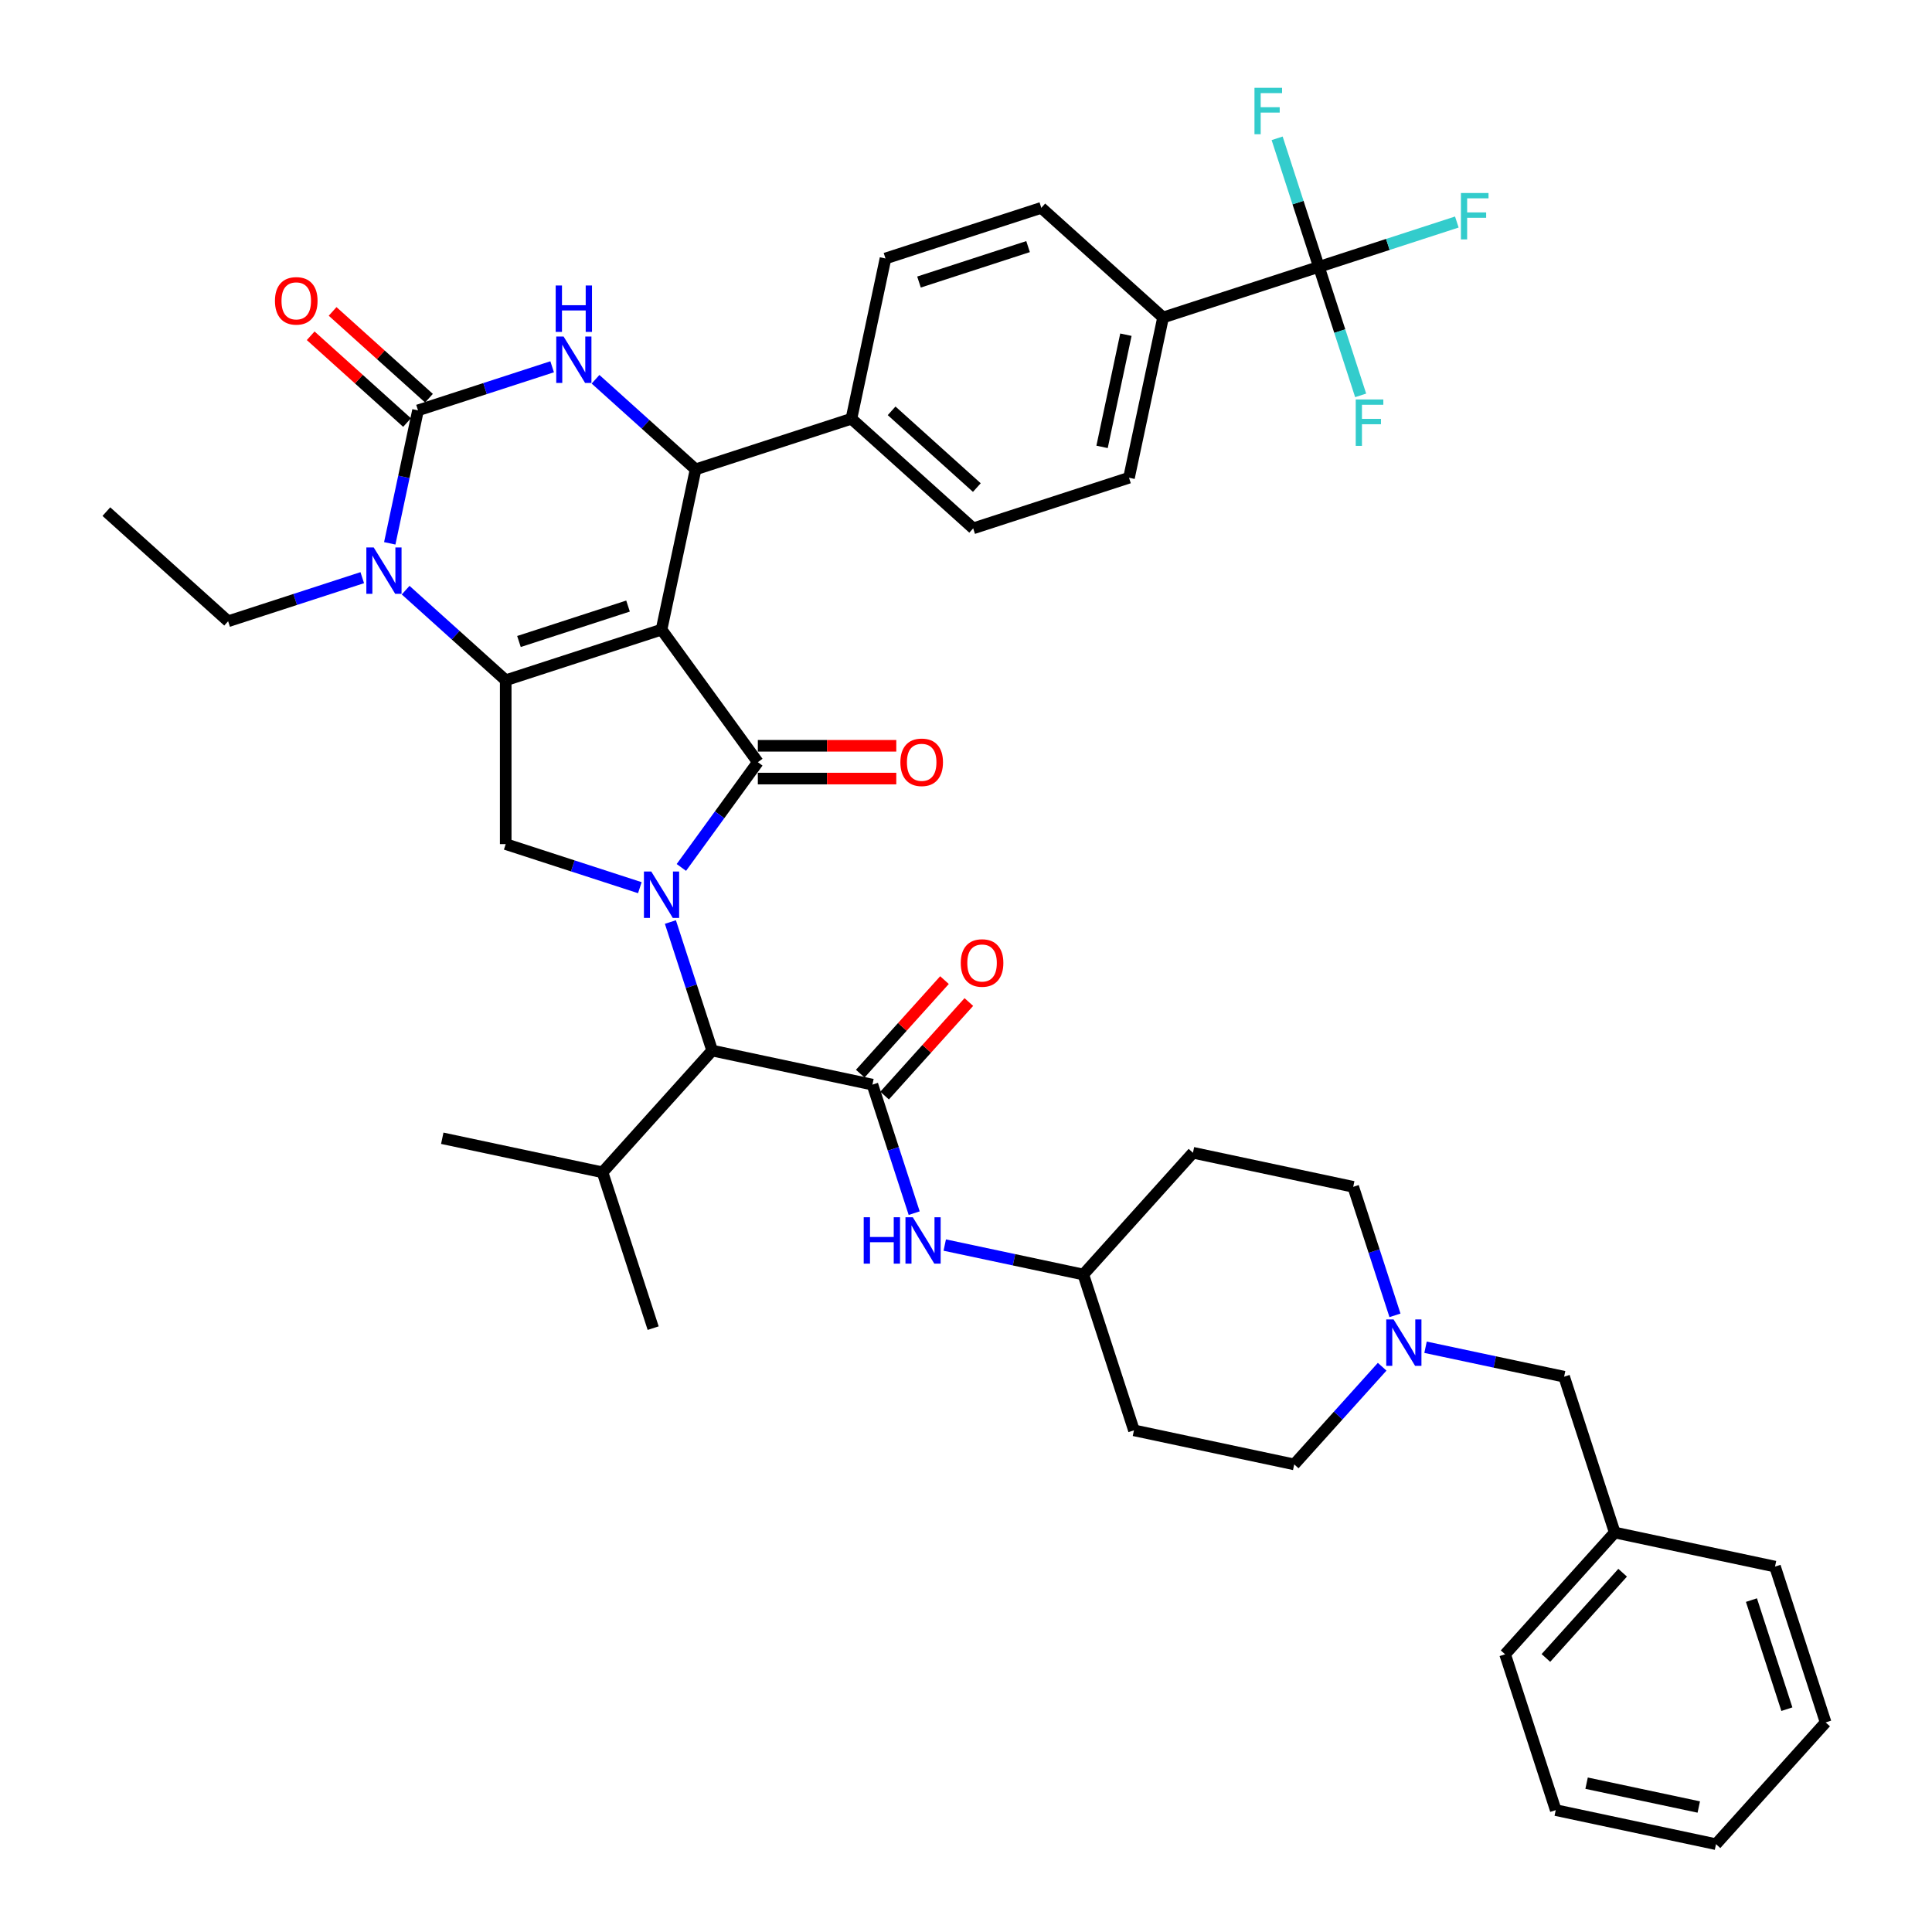 <?xml version='1.0' encoding='iso-8859-1'?>
<svg version='1.1' baseProfile='full'
              xmlns='http://www.w3.org/2000/svg'
                      xmlns:rdkit='http://www.rdkit.org/xml'
                      xmlns:xlink='http://www.w3.org/1999/xlink'
                  xml:space='preserve'
width='1000px' height='1000px' viewBox='0 0 1000 1000'>
<!-- END OF HEADER -->
<rect style='opacity:1.0;fill:#FFFFFF;stroke:none' width='1000' height='1000' x='0' y='0'> </rect>
<path class='bond-0' d='M 737.857,697.336 L 773.719,704.959' style='fill:none;fill-rule:evenodd;stroke:#0000FF;stroke-width:6px;stroke-linecap:butt;stroke-linejoin:miter;stroke-opacity:1' />
<path class='bond-0' d='M 773.719,704.959 L 809.581,712.582' style='fill:none;fill-rule:evenodd;stroke:#000000;stroke-width:6px;stroke-linecap:butt;stroke-linejoin:miter;stroke-opacity:1' />
<path class='bond-1' d='M 722.039,680.821 L 711.231,647.558' style='fill:none;fill-rule:evenodd;stroke:#0000FF;stroke-width:6px;stroke-linecap:butt;stroke-linejoin:miter;stroke-opacity:1' />
<path class='bond-1' d='M 711.231,647.558 L 700.423,614.295' style='fill:none;fill-rule:evenodd;stroke:#000000;stroke-width:6px;stroke-linecap:butt;stroke-linejoin:miter;stroke-opacity:1' />
<path class='bond-2' d='M 715.401,707.42 L 692.642,732.696' style='fill:none;fill-rule:evenodd;stroke:#0000FF;stroke-width:6px;stroke-linecap:butt;stroke-linejoin:miter;stroke-opacity:1' />
<path class='bond-2' d='M 692.642,732.696 L 669.883,757.972' style='fill:none;fill-rule:evenodd;stroke:#000000;stroke-width:6px;stroke-linecap:butt;stroke-linejoin:miter;stroke-opacity:1' />
<path class='bond-3' d='M 457.869,567.074 L 479.67,542.862' style='fill:none;fill-rule:evenodd;stroke:#000000;stroke-width:6px;stroke-linecap:butt;stroke-linejoin:miter;stroke-opacity:1' />
<path class='bond-3' d='M 479.67,542.862 L 501.47,518.65' style='fill:none;fill-rule:evenodd;stroke:#FF0000;stroke-width:6px;stroke-linecap:butt;stroke-linejoin:miter;stroke-opacity:1' />
<path class='bond-3' d='M 445.265,555.724 L 467.065,531.513' style='fill:none;fill-rule:evenodd;stroke:#000000;stroke-width:6px;stroke-linecap:butt;stroke-linejoin:miter;stroke-opacity:1' />
<path class='bond-3' d='M 467.065,531.513 L 488.866,507.301' style='fill:none;fill-rule:evenodd;stroke:#FF0000;stroke-width:6px;stroke-linecap:butt;stroke-linejoin:miter;stroke-opacity:1' />
<path class='bond-4' d='M 451.567,561.399 L 462.375,594.662' style='fill:none;fill-rule:evenodd;stroke:#000000;stroke-width:6px;stroke-linecap:butt;stroke-linejoin:miter;stroke-opacity:1' />
<path class='bond-4' d='M 462.375,594.662 L 473.182,627.925' style='fill:none;fill-rule:evenodd;stroke:#0000FF;stroke-width:6px;stroke-linecap:butt;stroke-linejoin:miter;stroke-opacity:1' />
<path class='bond-5' d='M 451.567,561.399 L 368.615,543.767' style='fill:none;fill-rule:evenodd;stroke:#000000;stroke-width:6px;stroke-linecap:butt;stroke-linejoin:miter;stroke-opacity:1' />
<path class='bond-6' d='M 489.001,644.44 L 524.863,652.063' style='fill:none;fill-rule:evenodd;stroke:#0000FF;stroke-width:6px;stroke-linecap:butt;stroke-linejoin:miter;stroke-opacity:1' />
<path class='bond-6' d='M 524.863,652.063 L 560.725,659.686' style='fill:none;fill-rule:evenodd;stroke:#000000;stroke-width:6px;stroke-linecap:butt;stroke-linejoin:miter;stroke-opacity:1' />
<path class='bond-7' d='M 809.581,712.582 L 835.788,793.236' style='fill:none;fill-rule:evenodd;stroke:#000000;stroke-width:6px;stroke-linecap:butt;stroke-linejoin:miter;stroke-opacity:1' />
<path class='bond-8' d='M 209.96,305.465 L 235.857,328.783' style='fill:none;fill-rule:evenodd;stroke:#0000FF;stroke-width:6px;stroke-linecap:butt;stroke-linejoin:miter;stroke-opacity:1' />
<path class='bond-8' d='M 235.857,328.783 L 261.754,352.101' style='fill:none;fill-rule:evenodd;stroke:#000000;stroke-width:6px;stroke-linecap:butt;stroke-linejoin:miter;stroke-opacity:1' />
<path class='bond-9' d='M 201.734,281.227 L 209.049,246.815' style='fill:none;fill-rule:evenodd;stroke:#0000FF;stroke-width:6px;stroke-linecap:butt;stroke-linejoin:miter;stroke-opacity:1' />
<path class='bond-9' d='M 209.049,246.815 L 216.363,212.403' style='fill:none;fill-rule:evenodd;stroke:#000000;stroke-width:6px;stroke-linecap:butt;stroke-linejoin:miter;stroke-opacity:1' />
<path class='bond-10' d='M 187.503,299.003 L 152.79,310.282' style='fill:none;fill-rule:evenodd;stroke:#0000FF;stroke-width:6px;stroke-linecap:butt;stroke-linejoin:miter;stroke-opacity:1' />
<path class='bond-10' d='M 152.79,310.282 L 118.077,321.561' style='fill:none;fill-rule:evenodd;stroke:#000000;stroke-width:6px;stroke-linecap:butt;stroke-linejoin:miter;stroke-opacity:1' />
<path class='bond-11' d='M 216.363,212.403 L 251.076,201.124' style='fill:none;fill-rule:evenodd;stroke:#000000;stroke-width:6px;stroke-linecap:butt;stroke-linejoin:miter;stroke-opacity:1' />
<path class='bond-11' d='M 251.076,201.124 L 285.79,189.845' style='fill:none;fill-rule:evenodd;stroke:#0000FF;stroke-width:6px;stroke-linecap:butt;stroke-linejoin:miter;stroke-opacity:1' />
<path class='bond-12' d='M 222.038,206.101 L 197.099,183.646' style='fill:none;fill-rule:evenodd;stroke:#000000;stroke-width:6px;stroke-linecap:butt;stroke-linejoin:miter;stroke-opacity:1' />
<path class='bond-12' d='M 197.099,183.646 L 172.16,161.191' style='fill:none;fill-rule:evenodd;stroke:#FF0000;stroke-width:6px;stroke-linecap:butt;stroke-linejoin:miter;stroke-opacity:1' />
<path class='bond-12' d='M 210.689,218.705 L 185.75,196.25' style='fill:none;fill-rule:evenodd;stroke:#000000;stroke-width:6px;stroke-linecap:butt;stroke-linejoin:miter;stroke-opacity:1' />
<path class='bond-12' d='M 185.75,196.25 L 160.811,173.795' style='fill:none;fill-rule:evenodd;stroke:#FF0000;stroke-width:6px;stroke-linecap:butt;stroke-linejoin:miter;stroke-opacity:1' />
<path class='bond-13' d='M 308.246,196.307 L 334.143,219.625' style='fill:none;fill-rule:evenodd;stroke:#0000FF;stroke-width:6px;stroke-linecap:butt;stroke-linejoin:miter;stroke-opacity:1' />
<path class='bond-13' d='M 334.143,219.625 L 360.04,242.943' style='fill:none;fill-rule:evenodd;stroke:#000000;stroke-width:6px;stroke-linecap:butt;stroke-linejoin:miter;stroke-opacity:1' />
<path class='bond-14' d='M 360.04,242.943 L 440.695,216.736' style='fill:none;fill-rule:evenodd;stroke:#000000;stroke-width:6px;stroke-linecap:butt;stroke-linejoin:miter;stroke-opacity:1' />
<path class='bond-15' d='M 360.04,242.943 L 342.408,325.895' style='fill:none;fill-rule:evenodd;stroke:#000000;stroke-width:6px;stroke-linecap:butt;stroke-linejoin:miter;stroke-opacity:1' />
<path class='bond-16' d='M 261.754,352.101 L 342.408,325.895' style='fill:none;fill-rule:evenodd;stroke:#000000;stroke-width:6px;stroke-linecap:butt;stroke-linejoin:miter;stroke-opacity:1' />
<path class='bond-16' d='M 268.611,332.039 L 325.069,313.695' style='fill:none;fill-rule:evenodd;stroke:#000000;stroke-width:6px;stroke-linecap:butt;stroke-linejoin:miter;stroke-opacity:1' />
<path class='bond-17' d='M 261.754,352.101 L 261.754,436.906' style='fill:none;fill-rule:evenodd;stroke:#000000;stroke-width:6px;stroke-linecap:butt;stroke-linejoin:miter;stroke-opacity:1' />
<path class='bond-18' d='M 342.408,325.895 L 392.256,394.504' style='fill:none;fill-rule:evenodd;stroke:#000000;stroke-width:6px;stroke-linecap:butt;stroke-linejoin:miter;stroke-opacity:1' />
<path class='bond-19' d='M 392.256,394.504 L 372.465,421.744' style='fill:none;fill-rule:evenodd;stroke:#000000;stroke-width:6px;stroke-linecap:butt;stroke-linejoin:miter;stroke-opacity:1' />
<path class='bond-19' d='M 372.465,421.744 L 352.673,448.984' style='fill:none;fill-rule:evenodd;stroke:#0000FF;stroke-width:6px;stroke-linecap:butt;stroke-linejoin:miter;stroke-opacity:1' />
<path class='bond-20' d='M 392.256,402.984 L 428.086,402.984' style='fill:none;fill-rule:evenodd;stroke:#000000;stroke-width:6px;stroke-linecap:butt;stroke-linejoin:miter;stroke-opacity:1' />
<path class='bond-20' d='M 428.086,402.984 L 463.916,402.984' style='fill:none;fill-rule:evenodd;stroke:#FF0000;stroke-width:6px;stroke-linecap:butt;stroke-linejoin:miter;stroke-opacity:1' />
<path class='bond-20' d='M 392.256,386.023 L 428.086,386.023' style='fill:none;fill-rule:evenodd;stroke:#000000;stroke-width:6px;stroke-linecap:butt;stroke-linejoin:miter;stroke-opacity:1' />
<path class='bond-20' d='M 428.086,386.023 L 463.916,386.023' style='fill:none;fill-rule:evenodd;stroke:#FF0000;stroke-width:6px;stroke-linecap:butt;stroke-linejoin:miter;stroke-opacity:1' />
<path class='bond-21' d='M 331.18,459.464 L 296.467,448.185' style='fill:none;fill-rule:evenodd;stroke:#0000FF;stroke-width:6px;stroke-linecap:butt;stroke-linejoin:miter;stroke-opacity:1' />
<path class='bond-21' d='M 296.467,448.185 L 261.754,436.906' style='fill:none;fill-rule:evenodd;stroke:#000000;stroke-width:6px;stroke-linecap:butt;stroke-linejoin:miter;stroke-opacity:1' />
<path class='bond-22' d='M 346.999,477.241 L 357.807,510.504' style='fill:none;fill-rule:evenodd;stroke:#0000FF;stroke-width:6px;stroke-linecap:butt;stroke-linejoin:miter;stroke-opacity:1' />
<path class='bond-22' d='M 357.807,510.504 L 368.615,543.767' style='fill:none;fill-rule:evenodd;stroke:#000000;stroke-width:6px;stroke-linecap:butt;stroke-linejoin:miter;stroke-opacity:1' />
<path class='bond-23' d='M 368.615,543.767 L 311.869,606.79' style='fill:none;fill-rule:evenodd;stroke:#000000;stroke-width:6px;stroke-linecap:butt;stroke-linejoin:miter;stroke-opacity:1' />
<path class='bond-24' d='M 118.077,321.561 L 55.054,264.816' style='fill:none;fill-rule:evenodd;stroke:#000000;stroke-width:6px;stroke-linecap:butt;stroke-linejoin:miter;stroke-opacity:1' />
<path class='bond-25' d='M 682.659,138.118 L 602.004,164.324' style='fill:none;fill-rule:evenodd;stroke:#000000;stroke-width:6px;stroke-linecap:butt;stroke-linejoin:miter;stroke-opacity:1' />
<path class='bond-26' d='M 682.659,138.118 L 718.356,126.519' style='fill:none;fill-rule:evenodd;stroke:#000000;stroke-width:6px;stroke-linecap:butt;stroke-linejoin:miter;stroke-opacity:1' />
<path class='bond-26' d='M 718.356,126.519 L 754.053,114.92' style='fill:none;fill-rule:evenodd;stroke:#33CCCC;stroke-width:6px;stroke-linecap:butt;stroke-linejoin:miter;stroke-opacity:1' />
<path class='bond-27' d='M 682.659,138.118 L 693.467,171.381' style='fill:none;fill-rule:evenodd;stroke:#000000;stroke-width:6px;stroke-linecap:butt;stroke-linejoin:miter;stroke-opacity:1' />
<path class='bond-27' d='M 693.467,171.381 L 704.274,204.644' style='fill:none;fill-rule:evenodd;stroke:#33CCCC;stroke-width:6px;stroke-linecap:butt;stroke-linejoin:miter;stroke-opacity:1' />
<path class='bond-28' d='M 682.659,138.118 L 671.851,104.855' style='fill:none;fill-rule:evenodd;stroke:#000000;stroke-width:6px;stroke-linecap:butt;stroke-linejoin:miter;stroke-opacity:1' />
<path class='bond-28' d='M 671.851,104.855 L 661.043,71.591' style='fill:none;fill-rule:evenodd;stroke:#33CCCC;stroke-width:6px;stroke-linecap:butt;stroke-linejoin:miter;stroke-opacity:1' />
<path class='bond-29' d='M 602.004,164.324 L 584.372,247.276' style='fill:none;fill-rule:evenodd;stroke:#000000;stroke-width:6px;stroke-linecap:butt;stroke-linejoin:miter;stroke-opacity:1' />
<path class='bond-29' d='M 582.769,173.24 L 570.427,231.307' style='fill:none;fill-rule:evenodd;stroke:#000000;stroke-width:6px;stroke-linecap:butt;stroke-linejoin:miter;stroke-opacity:1' />
<path class='bond-30' d='M 602.004,164.324 L 538.982,107.578' style='fill:none;fill-rule:evenodd;stroke:#000000;stroke-width:6px;stroke-linecap:butt;stroke-linejoin:miter;stroke-opacity:1' />
<path class='bond-31' d='M 584.372,247.276 L 503.718,273.482' style='fill:none;fill-rule:evenodd;stroke:#000000;stroke-width:6px;stroke-linecap:butt;stroke-linejoin:miter;stroke-opacity:1' />
<path class='bond-32' d='M 538.982,107.578 L 458.327,133.784' style='fill:none;fill-rule:evenodd;stroke:#000000;stroke-width:6px;stroke-linecap:butt;stroke-linejoin:miter;stroke-opacity:1' />
<path class='bond-32' d='M 532.125,127.64 L 475.667,145.984' style='fill:none;fill-rule:evenodd;stroke:#000000;stroke-width:6px;stroke-linecap:butt;stroke-linejoin:miter;stroke-opacity:1' />
<path class='bond-33' d='M 440.695,216.736 L 458.327,133.784' style='fill:none;fill-rule:evenodd;stroke:#000000;stroke-width:6px;stroke-linecap:butt;stroke-linejoin:miter;stroke-opacity:1' />
<path class='bond-34' d='M 440.695,216.736 L 503.718,273.482' style='fill:none;fill-rule:evenodd;stroke:#000000;stroke-width:6px;stroke-linecap:butt;stroke-linejoin:miter;stroke-opacity:1' />
<path class='bond-34' d='M 461.498,212.644 L 505.613,252.366' style='fill:none;fill-rule:evenodd;stroke:#000000;stroke-width:6px;stroke-linecap:butt;stroke-linejoin:miter;stroke-opacity:1' />
<path class='bond-35' d='M 311.869,606.79 L 338.075,687.444' style='fill:none;fill-rule:evenodd;stroke:#000000;stroke-width:6px;stroke-linecap:butt;stroke-linejoin:miter;stroke-opacity:1' />
<path class='bond-36' d='M 311.869,606.79 L 228.917,589.158' style='fill:none;fill-rule:evenodd;stroke:#000000;stroke-width:6px;stroke-linecap:butt;stroke-linejoin:miter;stroke-opacity:1' />
<path class='bond-37' d='M 617.471,596.663 L 700.423,614.295' style='fill:none;fill-rule:evenodd;stroke:#000000;stroke-width:6px;stroke-linecap:butt;stroke-linejoin:miter;stroke-opacity:1' />
<path class='bond-38' d='M 617.471,596.663 L 560.725,659.686' style='fill:none;fill-rule:evenodd;stroke:#000000;stroke-width:6px;stroke-linecap:butt;stroke-linejoin:miter;stroke-opacity:1' />
<path class='bond-39' d='M 586.931,740.34 L 669.883,757.972' style='fill:none;fill-rule:evenodd;stroke:#000000;stroke-width:6px;stroke-linecap:butt;stroke-linejoin:miter;stroke-opacity:1' />
<path class='bond-40' d='M 586.931,740.34 L 560.725,659.686' style='fill:none;fill-rule:evenodd;stroke:#000000;stroke-width:6px;stroke-linecap:butt;stroke-linejoin:miter;stroke-opacity:1' />
<path class='bond-41' d='M 835.788,793.236 L 779.042,856.259' style='fill:none;fill-rule:evenodd;stroke:#000000;stroke-width:6px;stroke-linecap:butt;stroke-linejoin:miter;stroke-opacity:1' />
<path class='bond-41' d='M 839.88,814.039 L 800.158,858.155' style='fill:none;fill-rule:evenodd;stroke:#000000;stroke-width:6px;stroke-linecap:butt;stroke-linejoin:miter;stroke-opacity:1' />
<path class='bond-42' d='M 835.788,793.236 L 918.74,810.868' style='fill:none;fill-rule:evenodd;stroke:#000000;stroke-width:6px;stroke-linecap:butt;stroke-linejoin:miter;stroke-opacity:1' />
<path class='bond-43' d='M 779.042,856.259 L 805.248,936.913' style='fill:none;fill-rule:evenodd;stroke:#000000;stroke-width:6px;stroke-linecap:butt;stroke-linejoin:miter;stroke-opacity:1' />
<path class='bond-44' d='M 918.74,810.868 L 944.946,891.523' style='fill:none;fill-rule:evenodd;stroke:#000000;stroke-width:6px;stroke-linecap:butt;stroke-linejoin:miter;stroke-opacity:1' />
<path class='bond-44' d='M 906.54,828.208 L 924.884,884.666' style='fill:none;fill-rule:evenodd;stroke:#000000;stroke-width:6px;stroke-linecap:butt;stroke-linejoin:miter;stroke-opacity:1' />
<path class='bond-45' d='M 805.248,936.913 L 888.2,954.545' style='fill:none;fill-rule:evenodd;stroke:#000000;stroke-width:6px;stroke-linecap:butt;stroke-linejoin:miter;stroke-opacity:1' />
<path class='bond-45' d='M 821.217,922.968 L 879.284,935.31' style='fill:none;fill-rule:evenodd;stroke:#000000;stroke-width:6px;stroke-linecap:butt;stroke-linejoin:miter;stroke-opacity:1' />
<path class='bond-46' d='M 944.946,891.523 L 888.2,954.545' style='fill:none;fill-rule:evenodd;stroke:#000000;stroke-width:6px;stroke-linecap:butt;stroke-linejoin:miter;stroke-opacity:1' />
<path  class='atom-0' d='M 721.32 682.941
L 729.19 695.662
Q 729.971 696.917, 731.226 699.19
Q 732.481 701.463, 732.549 701.598
L 732.549 682.941
L 735.737 682.941
L 735.737 706.958
L 732.447 706.958
L 724 693.05
Q 723.017 691.422, 721.965 689.556
Q 720.947 687.69, 720.642 687.114
L 720.642 706.958
L 717.521 706.958
L 717.521 682.941
L 721.32 682.941
' fill='#0000FF'/>
<path  class='atom-2' d='M 497.288 498.444
Q 497.288 492.678, 500.137 489.455
Q 502.987 486.232, 508.313 486.232
Q 513.638 486.232, 516.488 489.455
Q 519.337 492.678, 519.337 498.444
Q 519.337 504.279, 516.454 507.603
Q 513.571 510.894, 508.313 510.894
Q 503.021 510.894, 500.137 507.603
Q 497.288 504.313, 497.288 498.444
M 508.313 508.18
Q 511.976 508.18, 513.944 505.738
Q 515.945 503.261, 515.945 498.444
Q 515.945 493.729, 513.944 491.355
Q 511.976 488.946, 508.313 488.946
Q 504.649 488.946, 502.648 491.321
Q 500.68 493.695, 500.68 498.444
Q 500.68 503.295, 502.648 505.738
Q 504.649 508.18, 508.313 508.18
' fill='#FF0000'/>
<path  class='atom-3' d='M 447.057 630.045
L 450.313 630.045
L 450.313 640.256
L 462.593 640.256
L 462.593 630.045
L 465.849 630.045
L 465.849 654.062
L 462.593 654.062
L 462.593 642.97
L 450.313 642.97
L 450.313 654.062
L 447.057 654.062
L 447.057 630.045
' fill='#0000FF'/>
<path  class='atom-3' d='M 472.464 630.045
L 480.334 642.766
Q 481.114 644.021, 482.37 646.294
Q 483.625 648.567, 483.692 648.702
L 483.692 630.045
L 486.881 630.045
L 486.881 654.062
L 483.591 654.062
L 475.144 640.154
Q 474.16 638.526, 473.109 636.66
Q 472.091 634.794, 471.786 634.218
L 471.786 654.062
L 468.665 654.062
L 468.665 630.045
L 472.464 630.045
' fill='#0000FF'/>
<path  class='atom-5' d='M 193.422 283.347
L 201.292 296.068
Q 202.073 297.323, 203.328 299.595
Q 204.583 301.868, 204.651 302.004
L 204.651 283.347
L 207.839 283.347
L 207.839 307.364
L 204.549 307.364
L 196.102 293.456
Q 195.119 291.827, 194.067 289.962
Q 193.049 288.096, 192.744 287.519
L 192.744 307.364
L 189.623 307.364
L 189.623 283.347
L 193.422 283.347
' fill='#0000FF'/>
<path  class='atom-7' d='M 291.709 174.188
L 299.579 186.909
Q 300.359 188.164, 301.614 190.437
Q 302.869 192.71, 302.937 192.846
L 302.937 174.188
L 306.126 174.188
L 306.126 198.205
L 302.836 198.205
L 294.389 184.297
Q 293.405 182.669, 292.354 180.803
Q 291.336 178.938, 291.031 178.361
L 291.031 198.205
L 287.91 198.205
L 287.91 174.188
L 291.709 174.188
' fill='#0000FF'/>
<path  class='atom-7' d='M 287.621 147.77
L 290.878 147.77
L 290.878 157.98
L 303.158 157.98
L 303.158 147.77
L 306.414 147.77
L 306.414 171.787
L 303.158 171.787
L 303.158 160.694
L 290.878 160.694
L 290.878 171.787
L 287.621 171.787
L 287.621 147.77
' fill='#0000FF'/>
<path  class='atom-12' d='M 337.1 451.104
L 344.97 463.825
Q 345.75 465.08, 347.005 467.353
Q 348.26 469.626, 348.328 469.761
L 348.328 451.104
L 351.517 451.104
L 351.517 475.121
L 348.226 475.121
L 339.78 461.213
Q 338.796 459.585, 337.744 457.719
Q 336.727 455.853, 336.421 455.276
L 336.421 475.121
L 333.3 475.121
L 333.3 451.104
L 337.1 451.104
' fill='#0000FF'/>
<path  class='atom-14' d='M 466.036 394.571
Q 466.036 388.805, 468.886 385.582
Q 471.735 382.359, 477.061 382.359
Q 482.387 382.359, 485.236 385.582
Q 488.086 388.805, 488.086 394.571
Q 488.086 400.406, 485.202 403.73
Q 482.319 407.021, 477.061 407.021
Q 471.769 407.021, 468.886 403.73
Q 466.036 400.44, 466.036 394.571
M 477.061 404.307
Q 480.725 404.307, 482.692 401.865
Q 484.693 399.388, 484.693 394.571
Q 484.693 389.856, 482.692 387.482
Q 480.725 385.073, 477.061 385.073
Q 473.397 385.073, 471.396 387.448
Q 469.429 389.822, 469.429 394.571
Q 469.429 399.422, 471.396 401.865
Q 473.397 404.307, 477.061 404.307
' fill='#FF0000'/>
<path  class='atom-16' d='M 142.316 155.725
Q 142.316 149.958, 145.165 146.736
Q 148.015 143.513, 153.341 143.513
Q 158.666 143.513, 161.516 146.736
Q 164.365 149.958, 164.365 155.725
Q 164.365 161.56, 161.482 164.884
Q 158.599 168.175, 153.341 168.175
Q 148.049 168.175, 145.165 164.884
Q 142.316 161.594, 142.316 155.725
M 153.341 165.461
Q 157.004 165.461, 158.972 163.018
Q 160.973 160.542, 160.973 155.725
Q 160.973 151.01, 158.972 148.635
Q 157.004 146.227, 153.341 146.227
Q 149.677 146.227, 147.676 148.602
Q 145.708 150.976, 145.708 155.725
Q 145.708 160.576, 147.676 163.018
Q 149.677 165.461, 153.341 165.461
' fill='#FF0000'/>
<path  class='atom-21' d='M 756.173 99.903
L 770.454 99.903
L 770.454 102.651
L 759.395 102.651
L 759.395 109.944
L 769.233 109.944
L 769.233 112.725
L 759.395 112.725
L 759.395 123.92
L 756.173 123.92
L 756.173 99.903
' fill='#33CCCC'/>
<path  class='atom-22' d='M 701.725 206.764
L 716.006 206.764
L 716.006 209.511
L 704.947 209.511
L 704.947 216.805
L 714.785 216.805
L 714.785 219.586
L 704.947 219.586
L 704.947 230.781
L 701.725 230.781
L 701.725 206.764
' fill='#33CCCC'/>
<path  class='atom-23' d='M 649.312 45.455
L 663.593 45.455
L 663.593 48.202
L 652.535 48.202
L 652.535 55.495
L 662.372 55.495
L 662.372 58.277
L 652.535 58.277
L 652.535 69.471
L 649.312 69.471
L 649.312 45.455
' fill='#33CCCC'/>
</svg>
